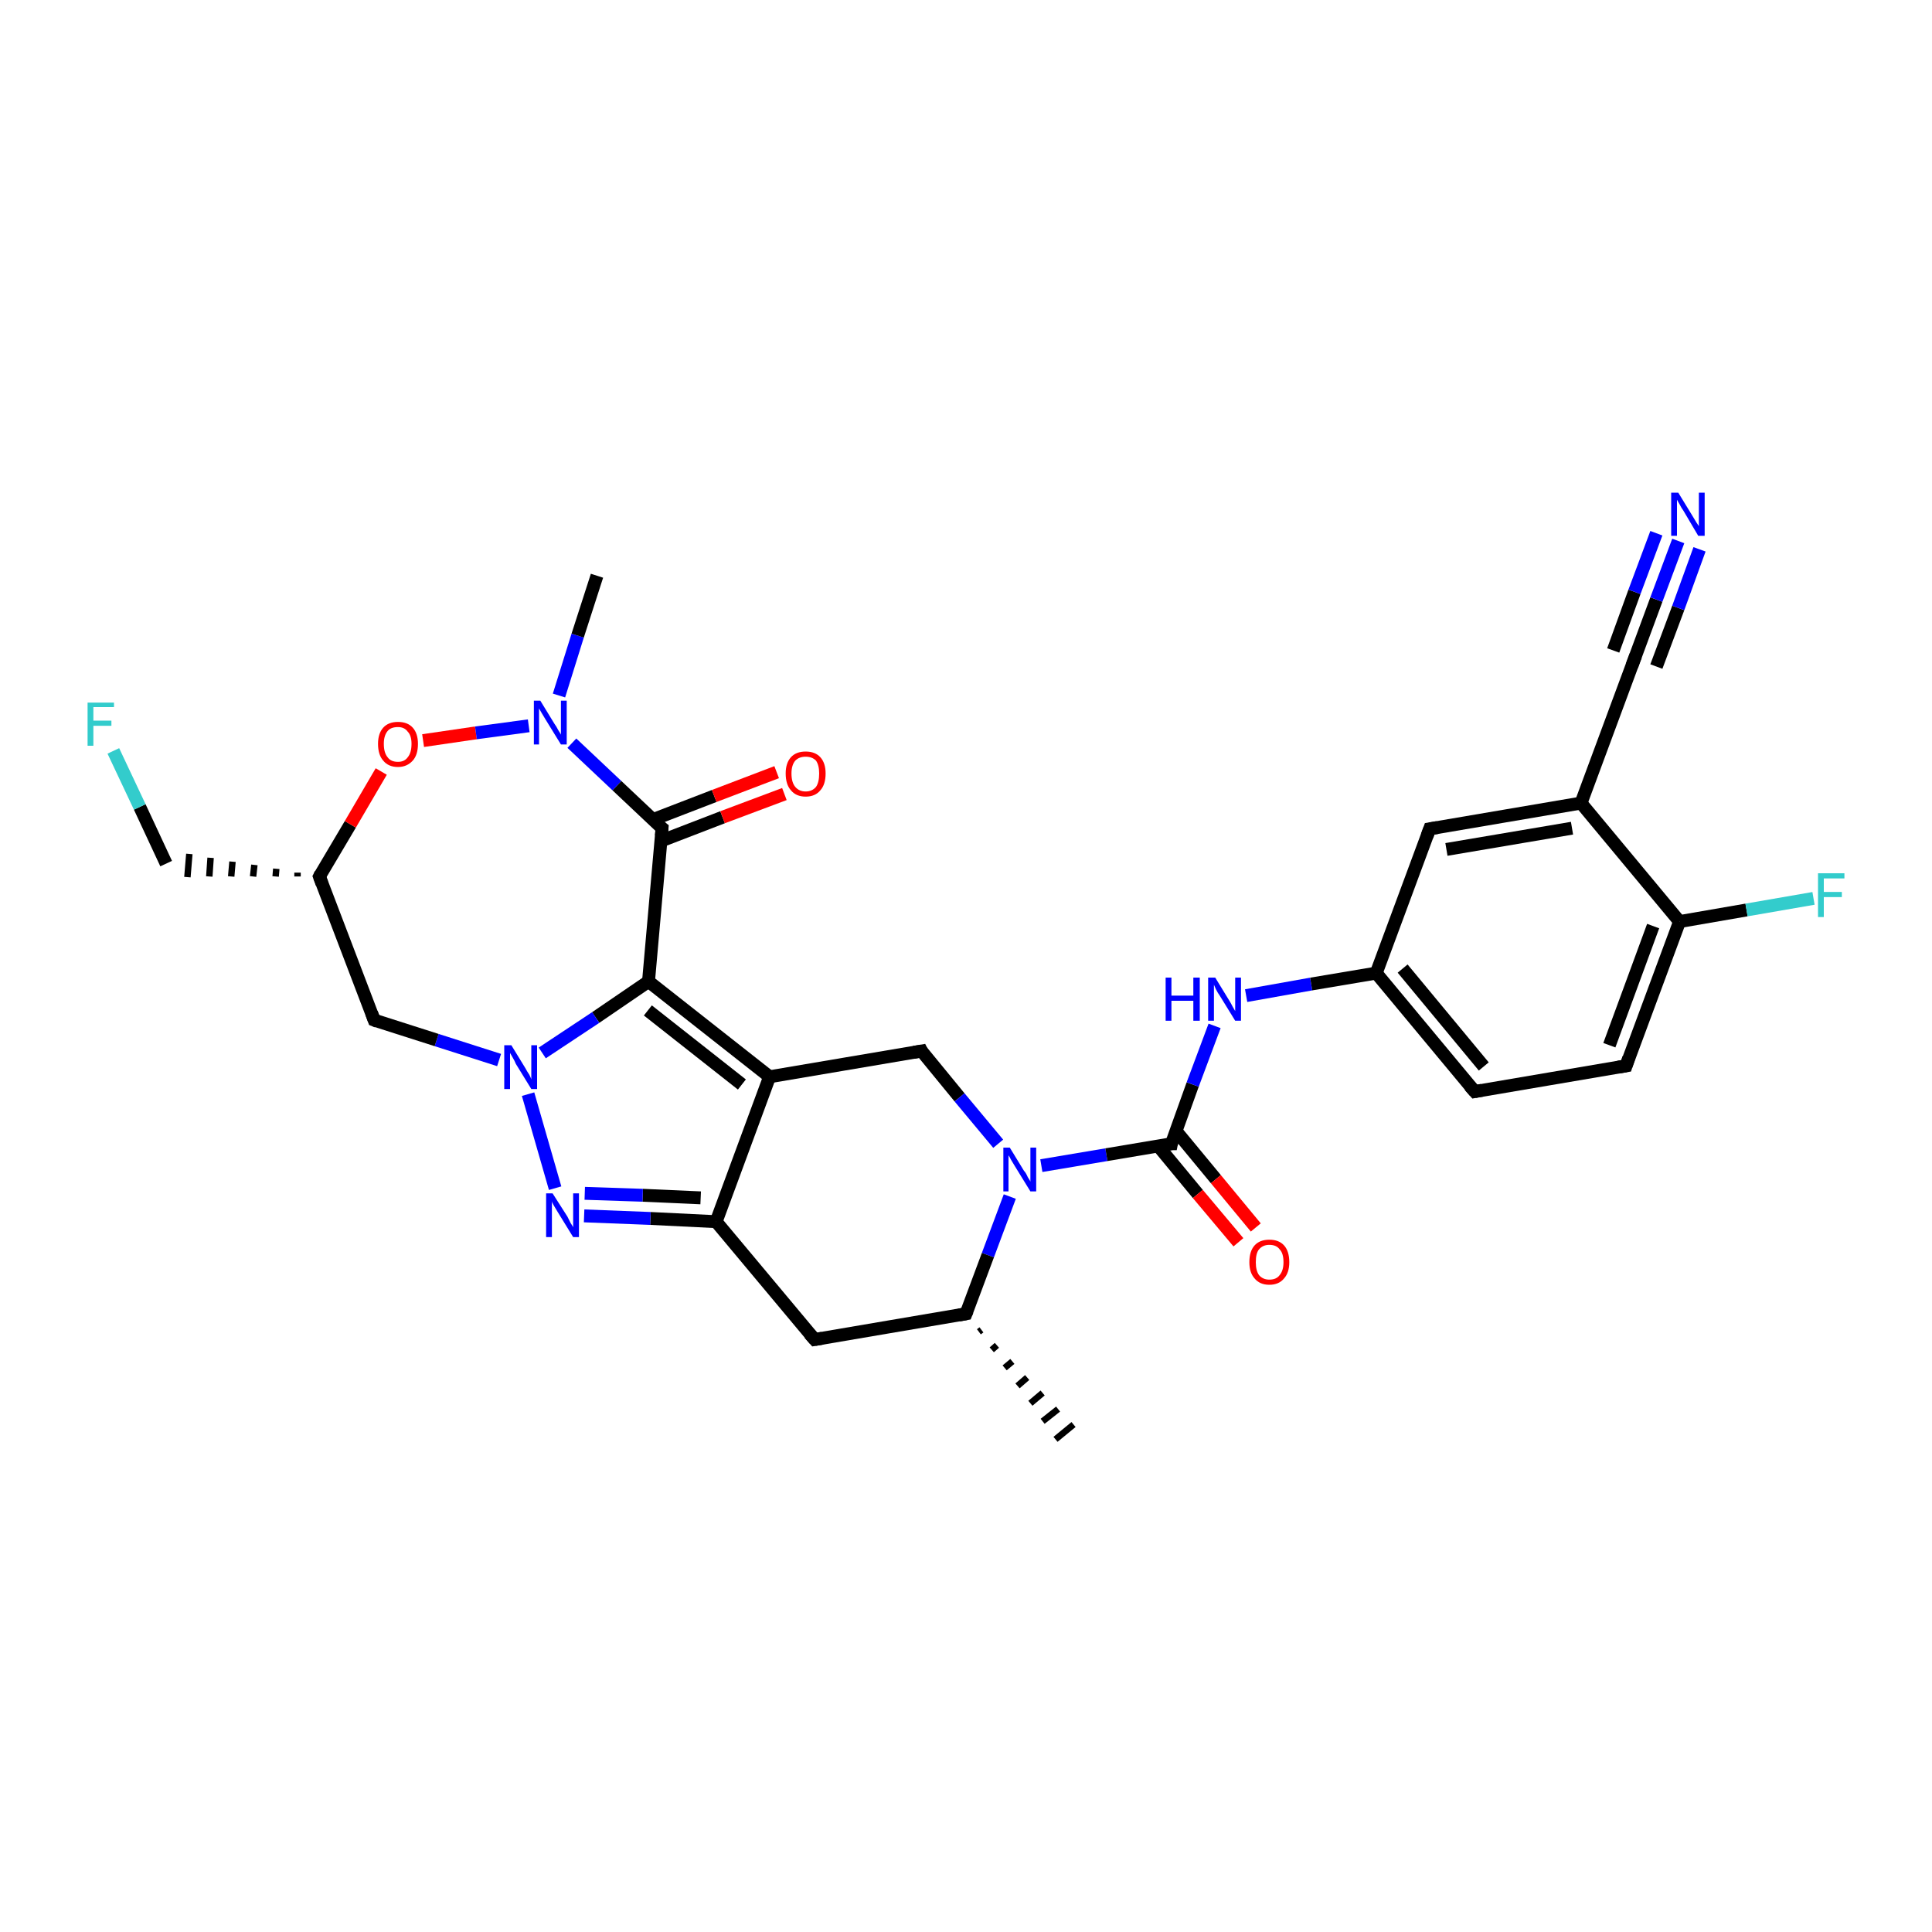 <?xml version='1.0' encoding='iso-8859-1'?>
<svg version='1.1' baseProfile='full'
              xmlns='http://www.w3.org/2000/svg'
                      xmlns:rdkit='http://www.rdkit.org/xml'
                      xmlns:xlink='http://www.w3.org/1999/xlink'
                  xml:space='preserve'
width='300px' height='300px' viewBox='0 0 300 300'>
<!-- END OF HEADER -->
<rect style='opacity:1.0;fill:#FFFFFF;stroke:none' width='300.0' height='300.0' x='0.0' y='0.0'> </rect>
<path class='bond-0 atom-1 atom-0' d='M 152.4,206.5 L 152.0,206.8' style='fill:none;fill-rule:evenodd;stroke:#000000;stroke-width:1.0px;stroke-linecap:butt;stroke-linejoin:miter;stroke-opacity:1' />
<path class='bond-0 atom-1 atom-0' d='M 154.8,208.9 L 154.0,209.6' style='fill:none;fill-rule:evenodd;stroke:#000000;stroke-width:1.0px;stroke-linecap:butt;stroke-linejoin:miter;stroke-opacity:1' />
<path class='bond-0 atom-1 atom-0' d='M 157.2,211.4 L 156.0,212.4' style='fill:none;fill-rule:evenodd;stroke:#000000;stroke-width:1.0px;stroke-linecap:butt;stroke-linejoin:miter;stroke-opacity:1' />
<path class='bond-0 atom-1 atom-0' d='M 159.5,213.9 L 158.0,215.2' style='fill:none;fill-rule:evenodd;stroke:#000000;stroke-width:1.0px;stroke-linecap:butt;stroke-linejoin:miter;stroke-opacity:1' />
<path class='bond-0 atom-1 atom-0' d='M 161.9,216.3 L 160.0,217.9' style='fill:none;fill-rule:evenodd;stroke:#000000;stroke-width:1.0px;stroke-linecap:butt;stroke-linejoin:miter;stroke-opacity:1' />
<path class='bond-0 atom-1 atom-0' d='M 164.3,218.8 L 161.9,220.7' style='fill:none;fill-rule:evenodd;stroke:#000000;stroke-width:1.0px;stroke-linecap:butt;stroke-linejoin:miter;stroke-opacity:1' />
<path class='bond-0 atom-1 atom-0' d='M 166.7,221.2 L 163.9,223.5' style='fill:none;fill-rule:evenodd;stroke:#000000;stroke-width:1.0px;stroke-linecap:butt;stroke-linejoin:miter;stroke-opacity:1' />
<path class='bond-1 atom-1 atom-2' d='M 150.0,204.0 L 126.5,208.0' style='fill:none;fill-rule:evenodd;stroke:#000000;stroke-width:2.0px;stroke-linecap:butt;stroke-linejoin:miter;stroke-opacity:1' />
<path class='bond-2 atom-2 atom-3' d='M 126.5,208.0 L 111.2,189.7' style='fill:none;fill-rule:evenodd;stroke:#000000;stroke-width:2.0px;stroke-linecap:butt;stroke-linejoin:miter;stroke-opacity:1' />
<path class='bond-3 atom-3 atom-4' d='M 111.2,189.7 L 101.0,189.2' style='fill:none;fill-rule:evenodd;stroke:#000000;stroke-width:2.0px;stroke-linecap:butt;stroke-linejoin:miter;stroke-opacity:1' />
<path class='bond-3 atom-3 atom-4' d='M 101.0,189.2 L 90.7,188.8' style='fill:none;fill-rule:evenodd;stroke:#0000FF;stroke-width:2.0px;stroke-linecap:butt;stroke-linejoin:miter;stroke-opacity:1' />
<path class='bond-3 atom-3 atom-4' d='M 108.8,186.0 L 99.8,185.6' style='fill:none;fill-rule:evenodd;stroke:#000000;stroke-width:2.0px;stroke-linecap:butt;stroke-linejoin:miter;stroke-opacity:1' />
<path class='bond-3 atom-3 atom-4' d='M 99.8,185.6 L 90.8,185.3' style='fill:none;fill-rule:evenodd;stroke:#0000FF;stroke-width:2.0px;stroke-linecap:butt;stroke-linejoin:miter;stroke-opacity:1' />
<path class='bond-4 atom-4 atom-5' d='M 86.2,184.5 L 82.0,169.9' style='fill:none;fill-rule:evenodd;stroke:#0000FF;stroke-width:2.0px;stroke-linecap:butt;stroke-linejoin:miter;stroke-opacity:1' />
<path class='bond-5 atom-5 atom-6' d='M 77.5,164.6 L 67.8,161.5' style='fill:none;fill-rule:evenodd;stroke:#0000FF;stroke-width:2.0px;stroke-linecap:butt;stroke-linejoin:miter;stroke-opacity:1' />
<path class='bond-5 atom-5 atom-6' d='M 67.8,161.5 L 58.1,158.4' style='fill:none;fill-rule:evenodd;stroke:#000000;stroke-width:2.0px;stroke-linecap:butt;stroke-linejoin:miter;stroke-opacity:1' />
<path class='bond-6 atom-6 atom-7' d='M 58.1,158.4 L 49.6,136.1' style='fill:none;fill-rule:evenodd;stroke:#000000;stroke-width:2.0px;stroke-linecap:butt;stroke-linejoin:miter;stroke-opacity:1' />
<path class='bond-7 atom-7 atom-8' d='M 46.2,135.5 L 46.2,136.1' style='fill:none;fill-rule:evenodd;stroke:#000000;stroke-width:1.0px;stroke-linecap:butt;stroke-linejoin:miter;stroke-opacity:1' />
<path class='bond-7 atom-7 atom-8' d='M 42.9,134.9 L 42.8,136.1' style='fill:none;fill-rule:evenodd;stroke:#000000;stroke-width:1.0px;stroke-linecap:butt;stroke-linejoin:miter;stroke-opacity:1' />
<path class='bond-7 atom-7 atom-8' d='M 39.5,134.3 L 39.3,136.1' style='fill:none;fill-rule:evenodd;stroke:#000000;stroke-width:1.0px;stroke-linecap:butt;stroke-linejoin:miter;stroke-opacity:1' />
<path class='bond-7 atom-7 atom-8' d='M 36.1,133.8 L 35.9,136.1' style='fill:none;fill-rule:evenodd;stroke:#000000;stroke-width:1.0px;stroke-linecap:butt;stroke-linejoin:miter;stroke-opacity:1' />
<path class='bond-7 atom-7 atom-8' d='M 32.7,133.2 L 32.5,136.1' style='fill:none;fill-rule:evenodd;stroke:#000000;stroke-width:1.0px;stroke-linecap:butt;stroke-linejoin:miter;stroke-opacity:1' />
<path class='bond-7 atom-7 atom-8' d='M 29.4,132.6 L 29.1,136.2' style='fill:none;fill-rule:evenodd;stroke:#000000;stroke-width:1.0px;stroke-linecap:butt;stroke-linejoin:miter;stroke-opacity:1' />
<path class='bond-8 atom-8 atom-9' d='M 25.8,134.1 L 21.7,125.3' style='fill:none;fill-rule:evenodd;stroke:#000000;stroke-width:2.0px;stroke-linecap:butt;stroke-linejoin:miter;stroke-opacity:1' />
<path class='bond-8 atom-8 atom-9' d='M 21.7,125.3 L 17.6,116.6' style='fill:none;fill-rule:evenodd;stroke:#33CCCC;stroke-width:2.0px;stroke-linecap:butt;stroke-linejoin:miter;stroke-opacity:1' />
<path class='bond-9 atom-7 atom-10' d='M 49.6,136.1 L 54.4,128.0' style='fill:none;fill-rule:evenodd;stroke:#000000;stroke-width:2.0px;stroke-linecap:butt;stroke-linejoin:miter;stroke-opacity:1' />
<path class='bond-9 atom-7 atom-10' d='M 54.4,128.0 L 59.2,119.8' style='fill:none;fill-rule:evenodd;stroke:#FF0000;stroke-width:2.0px;stroke-linecap:butt;stroke-linejoin:miter;stroke-opacity:1' />
<path class='bond-10 atom-10 atom-11' d='M 65.7,115.0 L 73.9,113.8' style='fill:none;fill-rule:evenodd;stroke:#FF0000;stroke-width:2.0px;stroke-linecap:butt;stroke-linejoin:miter;stroke-opacity:1' />
<path class='bond-10 atom-10 atom-11' d='M 73.9,113.8 L 82.1,112.7' style='fill:none;fill-rule:evenodd;stroke:#0000FF;stroke-width:2.0px;stroke-linecap:butt;stroke-linejoin:miter;stroke-opacity:1' />
<path class='bond-11 atom-11 atom-12' d='M 86.8,108.0 L 89.7,98.7' style='fill:none;fill-rule:evenodd;stroke:#0000FF;stroke-width:2.0px;stroke-linecap:butt;stroke-linejoin:miter;stroke-opacity:1' />
<path class='bond-11 atom-11 atom-12' d='M 89.7,98.7 L 92.7,89.4' style='fill:none;fill-rule:evenodd;stroke:#000000;stroke-width:2.0px;stroke-linecap:butt;stroke-linejoin:miter;stroke-opacity:1' />
<path class='bond-12 atom-11 atom-13' d='M 88.8,115.4 L 95.8,122.0' style='fill:none;fill-rule:evenodd;stroke:#0000FF;stroke-width:2.0px;stroke-linecap:butt;stroke-linejoin:miter;stroke-opacity:1' />
<path class='bond-12 atom-11 atom-13' d='M 95.8,122.0 L 102.8,128.6' style='fill:none;fill-rule:evenodd;stroke:#000000;stroke-width:2.0px;stroke-linecap:butt;stroke-linejoin:miter;stroke-opacity:1' />
<path class='bond-13 atom-13 atom-14' d='M 102.6,130.6 L 112.2,126.9' style='fill:none;fill-rule:evenodd;stroke:#000000;stroke-width:2.0px;stroke-linecap:butt;stroke-linejoin:miter;stroke-opacity:1' />
<path class='bond-13 atom-13 atom-14' d='M 112.2,126.9 L 121.8,123.3' style='fill:none;fill-rule:evenodd;stroke:#FF0000;stroke-width:2.0px;stroke-linecap:butt;stroke-linejoin:miter;stroke-opacity:1' />
<path class='bond-13 atom-13 atom-14' d='M 101.3,127.3 L 110.9,123.6' style='fill:none;fill-rule:evenodd;stroke:#000000;stroke-width:2.0px;stroke-linecap:butt;stroke-linejoin:miter;stroke-opacity:1' />
<path class='bond-13 atom-13 atom-14' d='M 110.9,123.6 L 120.6,119.9' style='fill:none;fill-rule:evenodd;stroke:#FF0000;stroke-width:2.0px;stroke-linecap:butt;stroke-linejoin:miter;stroke-opacity:1' />
<path class='bond-14 atom-13 atom-15' d='M 102.8,128.6 L 100.7,152.4' style='fill:none;fill-rule:evenodd;stroke:#000000;stroke-width:2.0px;stroke-linecap:butt;stroke-linejoin:miter;stroke-opacity:1' />
<path class='bond-15 atom-15 atom-16' d='M 100.7,152.4 L 119.5,167.2' style='fill:none;fill-rule:evenodd;stroke:#000000;stroke-width:2.0px;stroke-linecap:butt;stroke-linejoin:miter;stroke-opacity:1' />
<path class='bond-15 atom-15 atom-16' d='M 100.6,156.9 L 115.2,168.4' style='fill:none;fill-rule:evenodd;stroke:#000000;stroke-width:2.0px;stroke-linecap:butt;stroke-linejoin:miter;stroke-opacity:1' />
<path class='bond-16 atom-16 atom-17' d='M 119.5,167.2 L 143.1,163.2' style='fill:none;fill-rule:evenodd;stroke:#000000;stroke-width:2.0px;stroke-linecap:butt;stroke-linejoin:miter;stroke-opacity:1' />
<path class='bond-17 atom-17 atom-18' d='M 143.1,163.2 L 149.0,170.4' style='fill:none;fill-rule:evenodd;stroke:#000000;stroke-width:2.0px;stroke-linecap:butt;stroke-linejoin:miter;stroke-opacity:1' />
<path class='bond-17 atom-17 atom-18' d='M 149.0,170.4 L 155.0,177.6' style='fill:none;fill-rule:evenodd;stroke:#0000FF;stroke-width:2.0px;stroke-linecap:butt;stroke-linejoin:miter;stroke-opacity:1' />
<path class='bond-18 atom-18 atom-19' d='M 161.7,181.0 L 171.8,179.3' style='fill:none;fill-rule:evenodd;stroke:#0000FF;stroke-width:2.0px;stroke-linecap:butt;stroke-linejoin:miter;stroke-opacity:1' />
<path class='bond-18 atom-18 atom-19' d='M 171.8,179.3 L 181.9,177.6' style='fill:none;fill-rule:evenodd;stroke:#000000;stroke-width:2.0px;stroke-linecap:butt;stroke-linejoin:miter;stroke-opacity:1' />
<path class='bond-19 atom-19 atom-20' d='M 179.8,177.9 L 186.0,185.4' style='fill:none;fill-rule:evenodd;stroke:#000000;stroke-width:2.0px;stroke-linecap:butt;stroke-linejoin:miter;stroke-opacity:1' />
<path class='bond-19 atom-19 atom-20' d='M 186.0,185.4 L 192.3,192.9' style='fill:none;fill-rule:evenodd;stroke:#FF0000;stroke-width:2.0px;stroke-linecap:butt;stroke-linejoin:miter;stroke-opacity:1' />
<path class='bond-19 atom-19 atom-20' d='M 182.6,175.6 L 188.8,183.1' style='fill:none;fill-rule:evenodd;stroke:#000000;stroke-width:2.0px;stroke-linecap:butt;stroke-linejoin:miter;stroke-opacity:1' />
<path class='bond-19 atom-19 atom-20' d='M 188.8,183.1 L 195.0,190.6' style='fill:none;fill-rule:evenodd;stroke:#FF0000;stroke-width:2.0px;stroke-linecap:butt;stroke-linejoin:miter;stroke-opacity:1' />
<path class='bond-20 atom-19 atom-21' d='M 181.9,177.6 L 185.2,168.4' style='fill:none;fill-rule:evenodd;stroke:#000000;stroke-width:2.0px;stroke-linecap:butt;stroke-linejoin:miter;stroke-opacity:1' />
<path class='bond-20 atom-19 atom-21' d='M 185.2,168.4 L 188.6,159.3' style='fill:none;fill-rule:evenodd;stroke:#0000FF;stroke-width:2.0px;stroke-linecap:butt;stroke-linejoin:miter;stroke-opacity:1' />
<path class='bond-21 atom-21 atom-22' d='M 193.5,154.6 L 203.6,152.8' style='fill:none;fill-rule:evenodd;stroke:#0000FF;stroke-width:2.0px;stroke-linecap:butt;stroke-linejoin:miter;stroke-opacity:1' />
<path class='bond-21 atom-21 atom-22' d='M 203.6,152.8 L 213.7,151.1' style='fill:none;fill-rule:evenodd;stroke:#000000;stroke-width:2.0px;stroke-linecap:butt;stroke-linejoin:miter;stroke-opacity:1' />
<path class='bond-22 atom-22 atom-23' d='M 213.7,151.1 L 229.0,169.5' style='fill:none;fill-rule:evenodd;stroke:#000000;stroke-width:2.0px;stroke-linecap:butt;stroke-linejoin:miter;stroke-opacity:1' />
<path class='bond-22 atom-22 atom-23' d='M 217.8,150.4 L 230.4,165.6' style='fill:none;fill-rule:evenodd;stroke:#000000;stroke-width:2.0px;stroke-linecap:butt;stroke-linejoin:miter;stroke-opacity:1' />
<path class='bond-23 atom-23 atom-24' d='M 229.0,169.5 L 252.5,165.5' style='fill:none;fill-rule:evenodd;stroke:#000000;stroke-width:2.0px;stroke-linecap:butt;stroke-linejoin:miter;stroke-opacity:1' />
<path class='bond-24 atom-24 atom-25' d='M 252.5,165.5 L 260.8,143.1' style='fill:none;fill-rule:evenodd;stroke:#000000;stroke-width:2.0px;stroke-linecap:butt;stroke-linejoin:miter;stroke-opacity:1' />
<path class='bond-24 atom-24 atom-25' d='M 249.9,162.3 L 256.7,143.8' style='fill:none;fill-rule:evenodd;stroke:#000000;stroke-width:2.0px;stroke-linecap:butt;stroke-linejoin:miter;stroke-opacity:1' />
<path class='bond-25 atom-25 atom-26' d='M 260.8,143.1 L 271.2,141.3' style='fill:none;fill-rule:evenodd;stroke:#000000;stroke-width:2.0px;stroke-linecap:butt;stroke-linejoin:miter;stroke-opacity:1' />
<path class='bond-25 atom-25 atom-26' d='M 271.2,141.3 L 281.6,139.5' style='fill:none;fill-rule:evenodd;stroke:#33CCCC;stroke-width:2.0px;stroke-linecap:butt;stroke-linejoin:miter;stroke-opacity:1' />
<path class='bond-26 atom-25 atom-27' d='M 260.8,143.1 L 245.5,124.7' style='fill:none;fill-rule:evenodd;stroke:#000000;stroke-width:2.0px;stroke-linecap:butt;stroke-linejoin:miter;stroke-opacity:1' />
<path class='bond-27 atom-27 atom-28' d='M 245.5,124.7 L 222.0,128.7' style='fill:none;fill-rule:evenodd;stroke:#000000;stroke-width:2.0px;stroke-linecap:butt;stroke-linejoin:miter;stroke-opacity:1' />
<path class='bond-27 atom-27 atom-28' d='M 244.1,128.6 L 224.6,131.9' style='fill:none;fill-rule:evenodd;stroke:#000000;stroke-width:2.0px;stroke-linecap:butt;stroke-linejoin:miter;stroke-opacity:1' />
<path class='bond-28 atom-27 atom-29' d='M 245.5,124.7 L 253.8,102.3' style='fill:none;fill-rule:evenodd;stroke:#000000;stroke-width:2.0px;stroke-linecap:butt;stroke-linejoin:miter;stroke-opacity:1' />
<path class='bond-29 atom-29 atom-30' d='M 253.8,102.3 L 257.2,93.1' style='fill:none;fill-rule:evenodd;stroke:#000000;stroke-width:2.0px;stroke-linecap:butt;stroke-linejoin:miter;stroke-opacity:1' />
<path class='bond-29 atom-29 atom-30' d='M 257.2,93.1 L 260.6,84.0' style='fill:none;fill-rule:evenodd;stroke:#0000FF;stroke-width:2.0px;stroke-linecap:butt;stroke-linejoin:miter;stroke-opacity:1' />
<path class='bond-29 atom-29 atom-30' d='M 250.5,101.0 L 253.8,91.9' style='fill:none;fill-rule:evenodd;stroke:#000000;stroke-width:2.0px;stroke-linecap:butt;stroke-linejoin:miter;stroke-opacity:1' />
<path class='bond-29 atom-29 atom-30' d='M 253.8,91.9 L 257.2,82.8' style='fill:none;fill-rule:evenodd;stroke:#0000FF;stroke-width:2.0px;stroke-linecap:butt;stroke-linejoin:miter;stroke-opacity:1' />
<path class='bond-29 atom-29 atom-30' d='M 257.2,103.5 L 260.6,94.4' style='fill:none;fill-rule:evenodd;stroke:#000000;stroke-width:2.0px;stroke-linecap:butt;stroke-linejoin:miter;stroke-opacity:1' />
<path class='bond-29 atom-29 atom-30' d='M 260.6,94.4 L 263.9,85.3' style='fill:none;fill-rule:evenodd;stroke:#0000FF;stroke-width:2.0px;stroke-linecap:butt;stroke-linejoin:miter;stroke-opacity:1' />
<path class='bond-30 atom-18 atom-1' d='M 156.8,185.8 L 153.4,194.9' style='fill:none;fill-rule:evenodd;stroke:#0000FF;stroke-width:2.0px;stroke-linecap:butt;stroke-linejoin:miter;stroke-opacity:1' />
<path class='bond-30 atom-18 atom-1' d='M 153.4,194.9 L 150.0,204.0' style='fill:none;fill-rule:evenodd;stroke:#000000;stroke-width:2.0px;stroke-linecap:butt;stroke-linejoin:miter;stroke-opacity:1' />
<path class='bond-31 atom-28 atom-22' d='M 222.0,128.7 L 213.7,151.1' style='fill:none;fill-rule:evenodd;stroke:#000000;stroke-width:2.0px;stroke-linecap:butt;stroke-linejoin:miter;stroke-opacity:1' />
<path class='bond-32 atom-16 atom-3' d='M 119.5,167.2 L 111.2,189.7' style='fill:none;fill-rule:evenodd;stroke:#000000;stroke-width:2.0px;stroke-linecap:butt;stroke-linejoin:miter;stroke-opacity:1' />
<path class='bond-33 atom-15 atom-5' d='M 100.7,152.4 L 92.5,158.0' style='fill:none;fill-rule:evenodd;stroke:#000000;stroke-width:2.0px;stroke-linecap:butt;stroke-linejoin:miter;stroke-opacity:1' />
<path class='bond-33 atom-15 atom-5' d='M 92.5,158.0 L 84.2,163.5' style='fill:none;fill-rule:evenodd;stroke:#0000FF;stroke-width:2.0px;stroke-linecap:butt;stroke-linejoin:miter;stroke-opacity:1' />
<path d='M 148.9,204.2 L 150.0,204.0 L 150.2,203.5' style='fill:none;stroke:#000000;stroke-width:2.0px;stroke-linecap:butt;stroke-linejoin:miter;stroke-opacity:1;' />
<path d='M 127.7,207.8 L 126.5,208.0 L 125.7,207.1' style='fill:none;stroke:#000000;stroke-width:2.0px;stroke-linecap:butt;stroke-linejoin:miter;stroke-opacity:1;' />
<path d='M 58.6,158.6 L 58.1,158.4 L 57.7,157.3' style='fill:none;stroke:#000000;stroke-width:2.0px;stroke-linecap:butt;stroke-linejoin:miter;stroke-opacity:1;' />
<path d='M 50.0,137.2 L 49.6,136.1 L 49.8,135.7' style='fill:none;stroke:#000000;stroke-width:2.0px;stroke-linecap:butt;stroke-linejoin:miter;stroke-opacity:1;' />
<path d='M 102.4,128.3 L 102.8,128.6 L 102.7,129.8' style='fill:none;stroke:#000000;stroke-width:2.0px;stroke-linecap:butt;stroke-linejoin:miter;stroke-opacity:1;' />
<path d='M 141.9,163.4 L 143.1,163.2 L 143.3,163.6' style='fill:none;stroke:#000000;stroke-width:2.0px;stroke-linecap:butt;stroke-linejoin:miter;stroke-opacity:1;' />
<path d='M 181.4,177.6 L 181.9,177.6 L 182.0,177.1' style='fill:none;stroke:#000000;stroke-width:2.0px;stroke-linecap:butt;stroke-linejoin:miter;stroke-opacity:1;' />
<path d='M 228.2,168.6 L 229.0,169.5 L 230.1,169.3' style='fill:none;stroke:#000000;stroke-width:2.0px;stroke-linecap:butt;stroke-linejoin:miter;stroke-opacity:1;' />
<path d='M 251.3,165.7 L 252.5,165.5 L 252.9,164.3' style='fill:none;stroke:#000000;stroke-width:2.0px;stroke-linecap:butt;stroke-linejoin:miter;stroke-opacity:1;' />
<path d='M 223.2,128.5 L 222.0,128.7 L 221.6,129.8' style='fill:none;stroke:#000000;stroke-width:2.0px;stroke-linecap:butt;stroke-linejoin:miter;stroke-opacity:1;' />
<path d='M 253.4,103.4 L 253.8,102.3 L 254.0,101.8' style='fill:none;stroke:#000000;stroke-width:2.0px;stroke-linecap:butt;stroke-linejoin:miter;stroke-opacity:1;' />
<path class='atom-4' d='M 85.8 185.3
L 88.1 188.9
Q 88.3 189.3, 88.6 189.9
Q 89.0 190.5, 89.0 190.6
L 89.0 185.3
L 89.9 185.3
L 89.9 192.1
L 89.0 192.1
L 86.6 188.2
Q 86.3 187.7, 86.0 187.2
Q 85.7 186.7, 85.7 186.5
L 85.7 192.1
L 84.8 192.1
L 84.8 185.3
L 85.8 185.3
' fill='#0000FF'/>
<path class='atom-5' d='M 79.4 162.3
L 81.6 165.9
Q 81.8 166.3, 82.2 166.9
Q 82.5 167.5, 82.5 167.6
L 82.5 162.3
L 83.4 162.3
L 83.4 169.1
L 82.5 169.1
L 80.1 165.2
Q 79.9 164.7, 79.6 164.2
Q 79.3 163.7, 79.2 163.5
L 79.2 169.1
L 78.3 169.1
L 78.3 162.3
L 79.4 162.3
' fill='#0000FF'/>
<path class='atom-9' d='M 13.6 109.1
L 17.7 109.1
L 17.7 109.8
L 14.5 109.8
L 14.5 111.9
L 17.3 111.9
L 17.3 112.7
L 14.5 112.7
L 14.5 115.8
L 13.6 115.8
L 13.6 109.1
' fill='#33CCCC'/>
<path class='atom-10' d='M 58.7 115.5
Q 58.7 113.9, 59.5 113.0
Q 60.3 112.1, 61.8 112.1
Q 63.3 112.1, 64.1 113.0
Q 64.9 113.9, 64.9 115.5
Q 64.9 117.2, 64.1 118.1
Q 63.2 119.1, 61.8 119.1
Q 60.3 119.1, 59.5 118.1
Q 58.7 117.2, 58.7 115.5
M 61.8 118.3
Q 62.8 118.3, 63.3 117.6
Q 63.9 116.9, 63.9 115.5
Q 63.9 114.2, 63.3 113.6
Q 62.8 112.9, 61.8 112.9
Q 60.7 112.9, 60.2 113.5
Q 59.6 114.2, 59.6 115.5
Q 59.6 116.9, 60.2 117.6
Q 60.7 118.3, 61.8 118.3
' fill='#FF0000'/>
<path class='atom-11' d='M 83.9 108.8
L 86.1 112.4
Q 86.4 112.8, 86.7 113.4
Q 87.1 114.0, 87.1 114.1
L 87.1 108.8
L 88.0 108.8
L 88.0 115.6
L 87.1 115.6
L 84.7 111.7
Q 84.4 111.2, 84.1 110.7
Q 83.8 110.2, 83.7 110.0
L 83.7 115.6
L 82.9 115.6
L 82.9 108.8
L 83.9 108.8
' fill='#0000FF'/>
<path class='atom-14' d='M 122.0 120.1
Q 122.0 118.5, 122.8 117.6
Q 123.6 116.7, 125.1 116.7
Q 126.6 116.7, 127.4 117.6
Q 128.2 118.5, 128.2 120.1
Q 128.2 121.8, 127.4 122.7
Q 126.6 123.7, 125.1 123.7
Q 123.6 123.7, 122.8 122.7
Q 122.0 121.8, 122.0 120.1
M 125.1 122.9
Q 126.1 122.9, 126.7 122.2
Q 127.2 121.5, 127.2 120.1
Q 127.2 118.8, 126.7 118.1
Q 126.1 117.5, 125.1 117.5
Q 124.1 117.5, 123.5 118.1
Q 122.9 118.8, 122.9 120.1
Q 122.9 121.5, 123.5 122.2
Q 124.1 122.9, 125.1 122.9
' fill='#FF0000'/>
<path class='atom-18' d='M 156.8 178.2
L 159.0 181.8
Q 159.3 182.1, 159.6 182.8
Q 160.0 183.4, 160.0 183.5
L 160.0 178.2
L 160.9 178.2
L 160.9 185.0
L 160.0 185.0
L 157.6 181.1
Q 157.3 180.6, 157.0 180.1
Q 156.7 179.5, 156.6 179.4
L 156.6 185.0
L 155.8 185.0
L 155.8 178.2
L 156.8 178.2
' fill='#0000FF'/>
<path class='atom-20' d='M 194.0 196.0
Q 194.0 194.3, 194.8 193.4
Q 195.6 192.5, 197.1 192.5
Q 198.6 192.5, 199.4 193.4
Q 200.2 194.3, 200.2 196.0
Q 200.2 197.6, 199.4 198.5
Q 198.6 199.5, 197.1 199.5
Q 195.6 199.5, 194.8 198.5
Q 194.0 197.6, 194.0 196.0
M 197.1 198.7
Q 198.2 198.7, 198.7 198.0
Q 199.3 197.3, 199.3 196.0
Q 199.3 194.6, 198.7 194.0
Q 198.2 193.3, 197.1 193.3
Q 196.1 193.3, 195.5 194.0
Q 195.0 194.6, 195.0 196.0
Q 195.0 197.3, 195.5 198.0
Q 196.1 198.7, 197.1 198.7
' fill='#FF0000'/>
<path class='atom-21' d='M 181.0 151.8
L 181.9 151.8
L 181.9 154.6
L 185.3 154.6
L 185.3 151.8
L 186.3 151.8
L 186.3 158.5
L 185.3 158.5
L 185.3 155.4
L 181.9 155.4
L 181.9 158.5
L 181.0 158.5
L 181.0 151.8
' fill='#0000FF'/>
<path class='atom-21' d='M 188.7 151.8
L 190.9 155.4
Q 191.1 155.7, 191.4 156.3
Q 191.8 157.0, 191.8 157.0
L 191.8 151.8
L 192.7 151.8
L 192.7 158.5
L 191.8 158.5
L 189.4 154.6
Q 189.1 154.2, 188.8 153.6
Q 188.6 153.1, 188.5 152.9
L 188.5 158.5
L 187.6 158.5
L 187.6 151.8
L 188.7 151.8
' fill='#0000FF'/>
<path class='atom-26' d='M 282.3 135.6
L 286.4 135.6
L 286.4 136.4
L 283.2 136.4
L 283.2 138.5
L 286.0 138.5
L 286.0 139.3
L 283.2 139.3
L 283.2 142.4
L 282.3 142.4
L 282.3 135.6
' fill='#33CCCC'/>
<path class='atom-30' d='M 260.6 76.5
L 262.8 80.1
Q 263.0 80.4, 263.4 81.1
Q 263.8 81.7, 263.8 81.7
L 263.8 76.5
L 264.7 76.5
L 264.7 83.2
L 263.7 83.2
L 261.4 79.3
Q 261.1 78.9, 260.8 78.3
Q 260.5 77.8, 260.4 77.6
L 260.4 83.2
L 259.5 83.2
L 259.5 76.5
L 260.6 76.5
' fill='#0000FF'/>
</svg>
